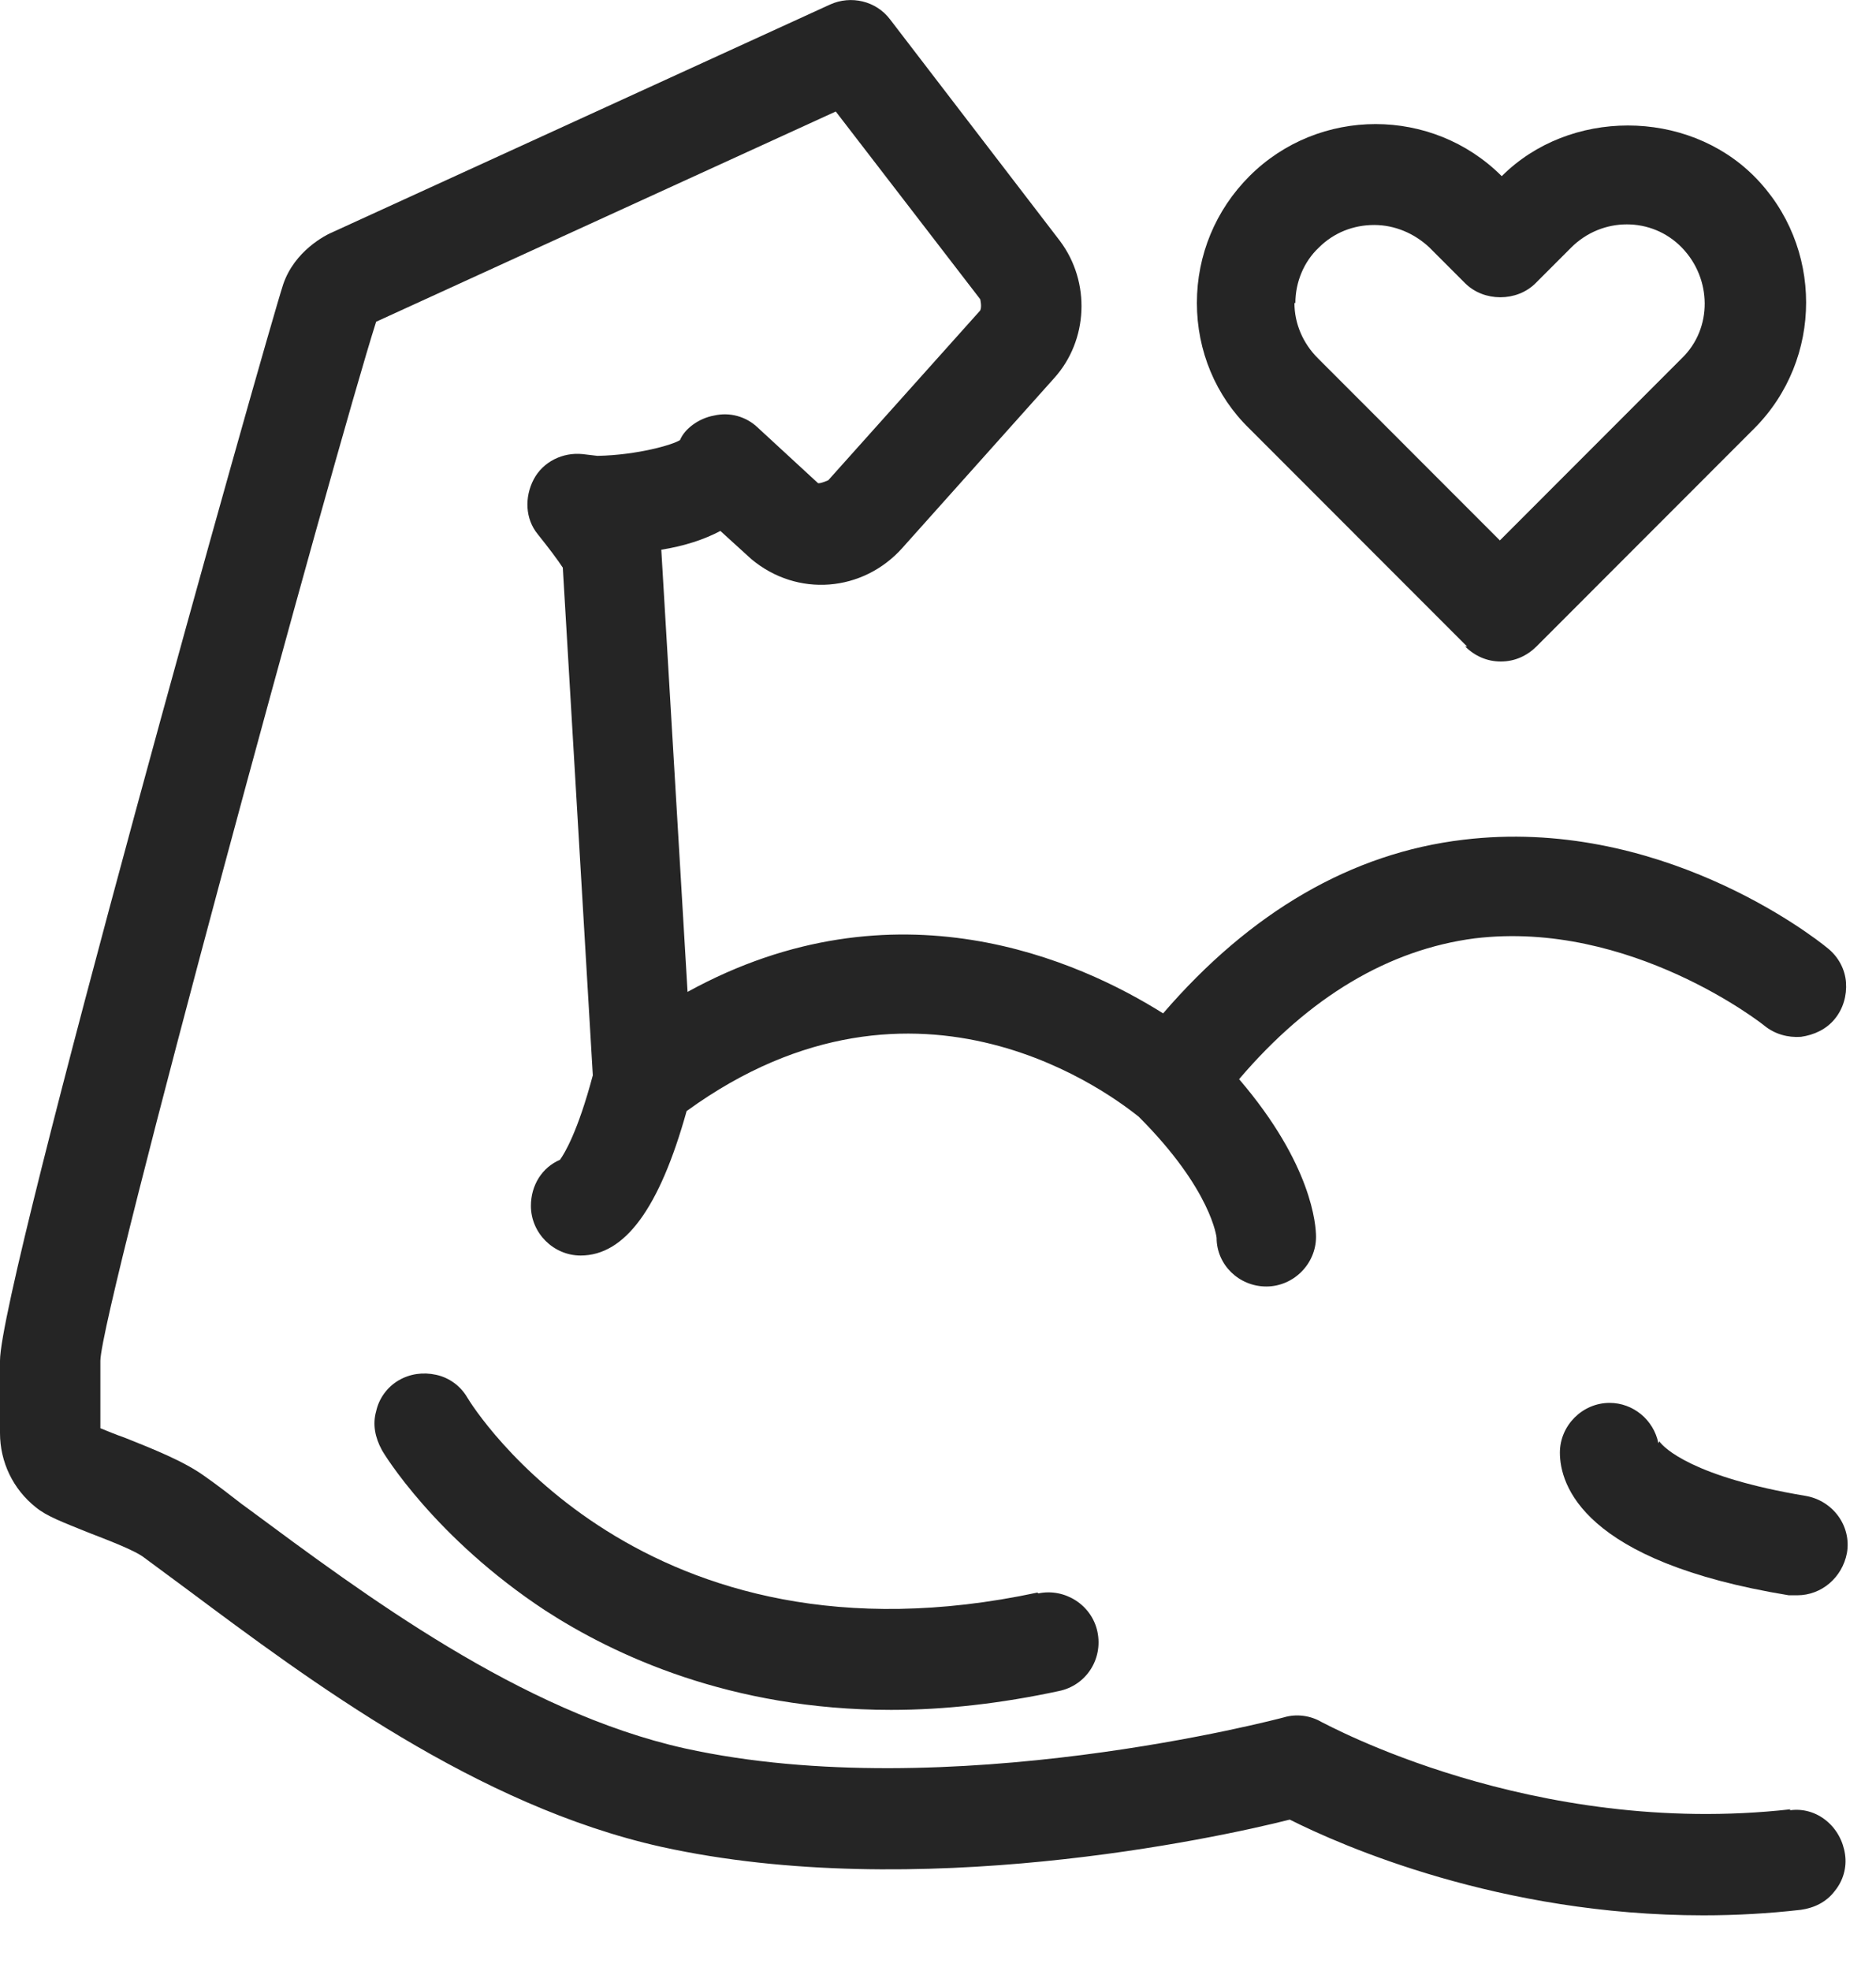 <svg width="20" height="21" viewBox="0 0 20 21" fill="none" xmlns="http://www.w3.org/2000/svg">
<path d="M15.62 6.888C15.72 6.987 15.85 7.048 16 7.048C16.15 7.048 16.28 6.987 16.38 6.888L18.7 4.567C19.44 3.828 19.44 2.618 18.7 1.877C17.98 1.157 16.73 1.157 16.01 1.877C15.27 1.137 14.06 1.137 13.32 1.877C12.96 2.237 12.76 2.717 12.76 3.228C12.76 3.737 12.96 4.218 13.32 4.567L15.64 6.888H15.62ZM13.81 3.228C13.81 3.007 13.9 2.788 14.06 2.638C14.22 2.478 14.43 2.397 14.65 2.397C14.87 2.397 15.08 2.487 15.24 2.638L15.62 3.018C15.82 3.217 16.17 3.217 16.37 3.018L16.75 2.638C17.08 2.308 17.61 2.308 17.93 2.638C18.25 2.967 18.26 3.498 17.93 3.817L15.99 5.758L14.05 3.817C13.89 3.658 13.8 3.447 13.8 3.228H13.81Z" fill="#252525"/>
<path d="M19.09 19.277C16.33 19.587 14.12 18.358 14.09 18.348C13.97 18.277 13.82 18.258 13.69 18.297C13.65 18.308 10.11 19.247 7.3 18.628C5.55 18.238 3.88 16.988 2.65 16.078L2.58 16.027C2.44 15.918 2.31 15.818 2.18 15.727C1.96 15.568 1.63 15.438 1.33 15.318C1.24 15.287 1.12 15.238 1.07 15.217V14.498C1.08 13.938 3.57 4.808 4.01 3.428L8.91 1.188L10.45 3.188C10.45 3.188 10.47 3.268 10.45 3.308L8.83 5.117C8.83 5.117 8.74 5.157 8.72 5.147L8.07 4.548C7.95 4.438 7.78 4.388 7.61 4.428C7.45 4.457 7.3 4.567 7.25 4.688C7.18 4.737 6.8 4.848 6.37 4.857L6.21 4.838C6 4.817 5.79 4.918 5.69 5.107C5.59 5.298 5.6 5.527 5.73 5.688C5.85 5.838 5.94 5.957 6 6.048L6.32 11.457C6.16 12.057 6.02 12.287 5.97 12.357C5.78 12.438 5.66 12.627 5.66 12.848C5.66 13.137 5.9 13.377 6.19 13.377C6.66 13.377 7.03 12.877 7.32 11.838C9.8 10.037 11.91 11.717 12.14 11.898C12.92 12.678 12.97 13.188 12.97 13.188C12.97 13.477 13.21 13.707 13.5 13.707C13.79 13.707 14.03 13.467 14.03 13.178C14.03 13.057 13.99 12.408 13.21 11.498C13.96 10.617 14.81 10.117 15.72 9.998C17.38 9.797 18.8 10.918 18.81 10.928C18.92 11.018 19.06 11.057 19.2 11.047C19.34 11.027 19.47 10.967 19.56 10.857C19.65 10.748 19.69 10.607 19.68 10.467C19.67 10.328 19.6 10.197 19.49 10.107C19.31 9.957 17.67 8.697 15.6 8.947C14.41 9.088 13.33 9.717 12.4 10.797C11.51 10.238 9.55 9.348 7.33 10.568L7.05 5.857C7.3 5.817 7.51 5.747 7.68 5.657L8.01 5.957C8.5 6.367 9.2 6.308 9.62 5.838L11.24 4.027C11.6 3.627 11.63 3.007 11.3 2.567L9.49 0.208C9.34 0.008 9.07 -0.052 8.85 0.048L3.56 2.467C3.46 2.507 3.14 2.678 3.02 3.027C2.83 3.607 0 13.668 0 14.498V15.268C0 15.578 0.14 15.867 0.38 16.058C0.5 16.157 0.67 16.218 0.94 16.328C1.12 16.398 1.44 16.517 1.54 16.598L2 16.938C3.3 17.907 5.08 19.238 7.05 19.677C9.77 20.277 12.96 19.587 13.75 19.387C14.31 19.668 15.99 20.407 18.16 20.407C18.51 20.407 18.86 20.387 19.2 20.348C19.34 20.328 19.47 20.267 19.56 20.148C19.65 20.038 19.69 19.898 19.67 19.758C19.65 19.617 19.58 19.488 19.47 19.398C19.36 19.308 19.22 19.267 19.08 19.288L19.09 19.277Z" fill="#252525"/>
<path d="M17.68 15.377C17.63 15.127 17.41 14.947 17.16 14.947C16.87 14.947 16.63 15.188 16.63 15.477C16.63 15.818 16.87 16.637 19.07 16.997C19.1 16.997 19.13 16.997 19.16 16.997C19.42 16.997 19.64 16.808 19.69 16.547C19.74 16.258 19.54 15.988 19.25 15.938C18.05 15.738 17.74 15.428 17.69 15.357L17.68 15.377Z" fill="#252525"/>
<path d="M11.06 16.968C6.85 17.867 5.05 15.008 4.98 14.887C4.91 14.768 4.79 14.678 4.65 14.648C4.51 14.617 4.37 14.637 4.25 14.707C4.13 14.777 4.04 14.898 4.01 15.037C3.97 15.178 4 15.318 4.07 15.447C4.09 15.488 4.64 16.387 5.81 17.157C6.55 17.637 7.79 18.218 9.5 18.218C10.08 18.218 10.68 18.148 11.29 18.017C11.58 17.957 11.76 17.677 11.7 17.387C11.64 17.098 11.35 16.918 11.07 16.977L11.06 16.968Z" fill="#252525"/>
</svg>
